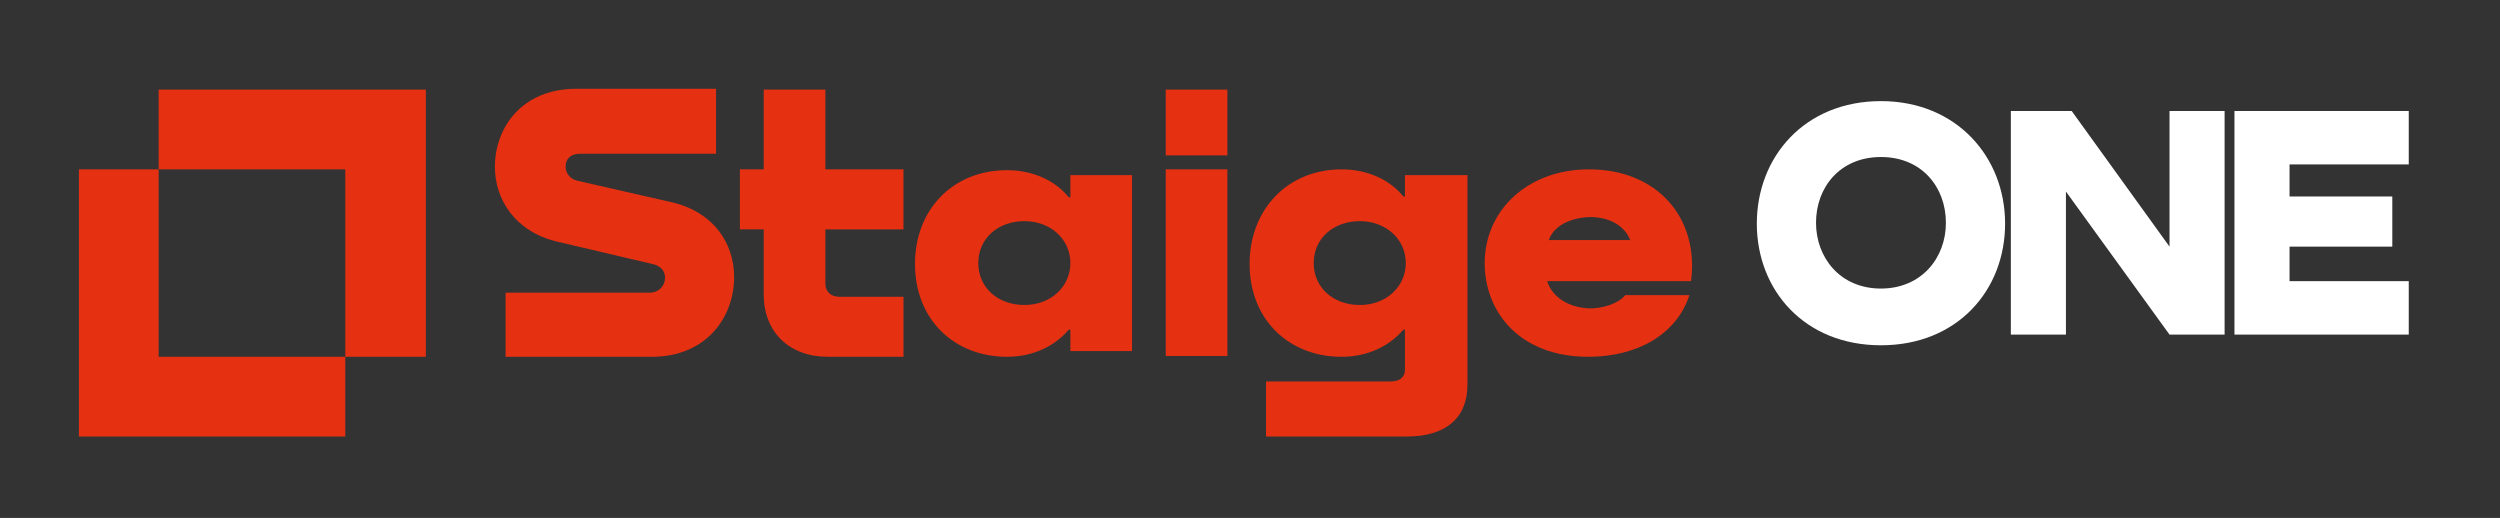 <svg xmlns="http://www.w3.org/2000/svg" xmlns:xlink="http://www.w3.org/1999/xlink" id="Ebene_1" x="0px" y="0px" viewBox="0 0 304.1 63" style="enable-background:new 0 0 304.1 63;" xml:space="preserve"><rect x="0" y="0" width="304.1" height="63" fill="#333333" stroke="none"/><style type="text/css">	.st0{fill:#E53012;}	.st1{fill:#FFFFFF;}</style><polygon class="st0" points="19.3,10.9 19.3,20.6 42,20.6 42,43.4 51.8,43.4 51.8,10.9 "></polygon><polygon class="st0" points="9.6,53.1 42,53.1 42,43.4 19.3,43.4 19.3,20.6 9.6,20.6 "></polygon><path class="st0" d="M87.1,10.9v7.8H70.6c-1.3,0-1.8,0.7-1.8,1.6c0,0.7,0.5,1.5,1.5,1.7l11.4,2.6c5.2,1.2,7.6,5.1,7.6,9.1  c0,4.9-3.4,9.7-10,9.7H61.5v-7.8H79c1.2,0,1.9-0.9,1.9-1.8c0-0.8-0.5-1.5-1.6-1.7l-11.5-2.7c-5.1-1.2-7.6-5.1-7.6-9.1  c0-4.8,3.3-9.5,9.9-9.5H87.1z"></path><path class="st0" d="M109.9,27.9h-9.5v6.6c0,1,0.7,1.6,1.7,1.6h7.8v7.3h-9.2c-4.7,0-7.8-3-7.8-7.6v-7.9H90v-7.3h2.9v-9.7h7.5v9.7  h9.5V27.9z"></path><path class="st0" d="M130.2,21.3h7.5v21.4h-7.5v-2.6H130c-1.5,1.8-4.1,3.3-7.5,3.3c-6.4,0-11.2-4.5-11.2-11.3  c0-6.6,4.6-11.4,11.2-11.4c3.3,0,6,1.4,7.5,3.3h0.2V21.3z M130.2,32c0-2.9-2.4-5.1-5.6-5.1c-3.2,0-5.6,2.1-5.6,5.1  c0,3,2.4,5.1,5.6,5.1C127.9,37.1,130.2,34.8,130.2,32z"></path><path class="st0" d="M149.3,10.9v8h-7.5v-8H149.3z M149.3,20.6v22.7h-7.5V20.6H149.3z"></path><path class="st0" d="M171,21.3h7.5v25.5c0,4.1-2.7,6.3-7.4,6.3H154v-6.7h15.2c1,0,1.7-0.5,1.7-1.4v-4.9h-0.2  c-1.5,1.8-4.1,3.3-7.5,3.3c-6.4,0-11.2-4.5-11.2-11.3c0-6.6,4.6-11.5,11.2-11.5c3.3,0,6,1.4,7.5,3.3h0.2V21.3z M171,32  c0-2.9-2.4-5.1-5.6-5.1c-3.2,0-5.6,2.1-5.6,5.1c0,3,2.4,5.1,5.6,5.1C168.7,37.1,171,34.8,171,32z"></path><path class="st0" d="M205.7,34.2h-17.5c0.5,1.6,2.1,3.1,4.9,3.3c1.8,0.1,3.8-0.6,4.6-1.6h7.8c-1.6,4.9-6.5,7.5-12.3,7.5  c-8.3,0-12.6-5.4-12.6-11.4c0-6.4,5.2-11.4,12.7-11.4C201.5,20.6,206.7,26.4,205.7,34.2z M188.4,29.2h9.9c-0.7-1.8-2.6-2.8-4.9-2.8  C190.9,26.5,189,27.5,188.4,29.2z"></path><path class="st1" d="M213.7,27.2c0-8.1,5.8-14.9,15.1-14.9c9.2,0,15.1,6.8,15.1,14.9c0,8.1-5.8,14.8-15.1,14.8  C219.5,42,213.7,35.3,213.7,27.2z M236.7,27.1c0-4.3-2.9-8-7.9-8c-5,0-7.9,3.7-7.9,8c0,4.2,2.9,8,7.9,8  C233.7,35.1,236.7,31.4,236.7,27.1z"></path><path class="st1" d="M263.9,13.5h6.7v27.2h-6.7l-12.6-17.4v17.4h-6.7V13.5h7.4L263.9,30V13.5z"></path><path class="st1" d="M271.8,40.7V13.5H293V20h-14.5v3.9H291V30h-12.5v4.2H293v6.5H271.8z"></path></svg>